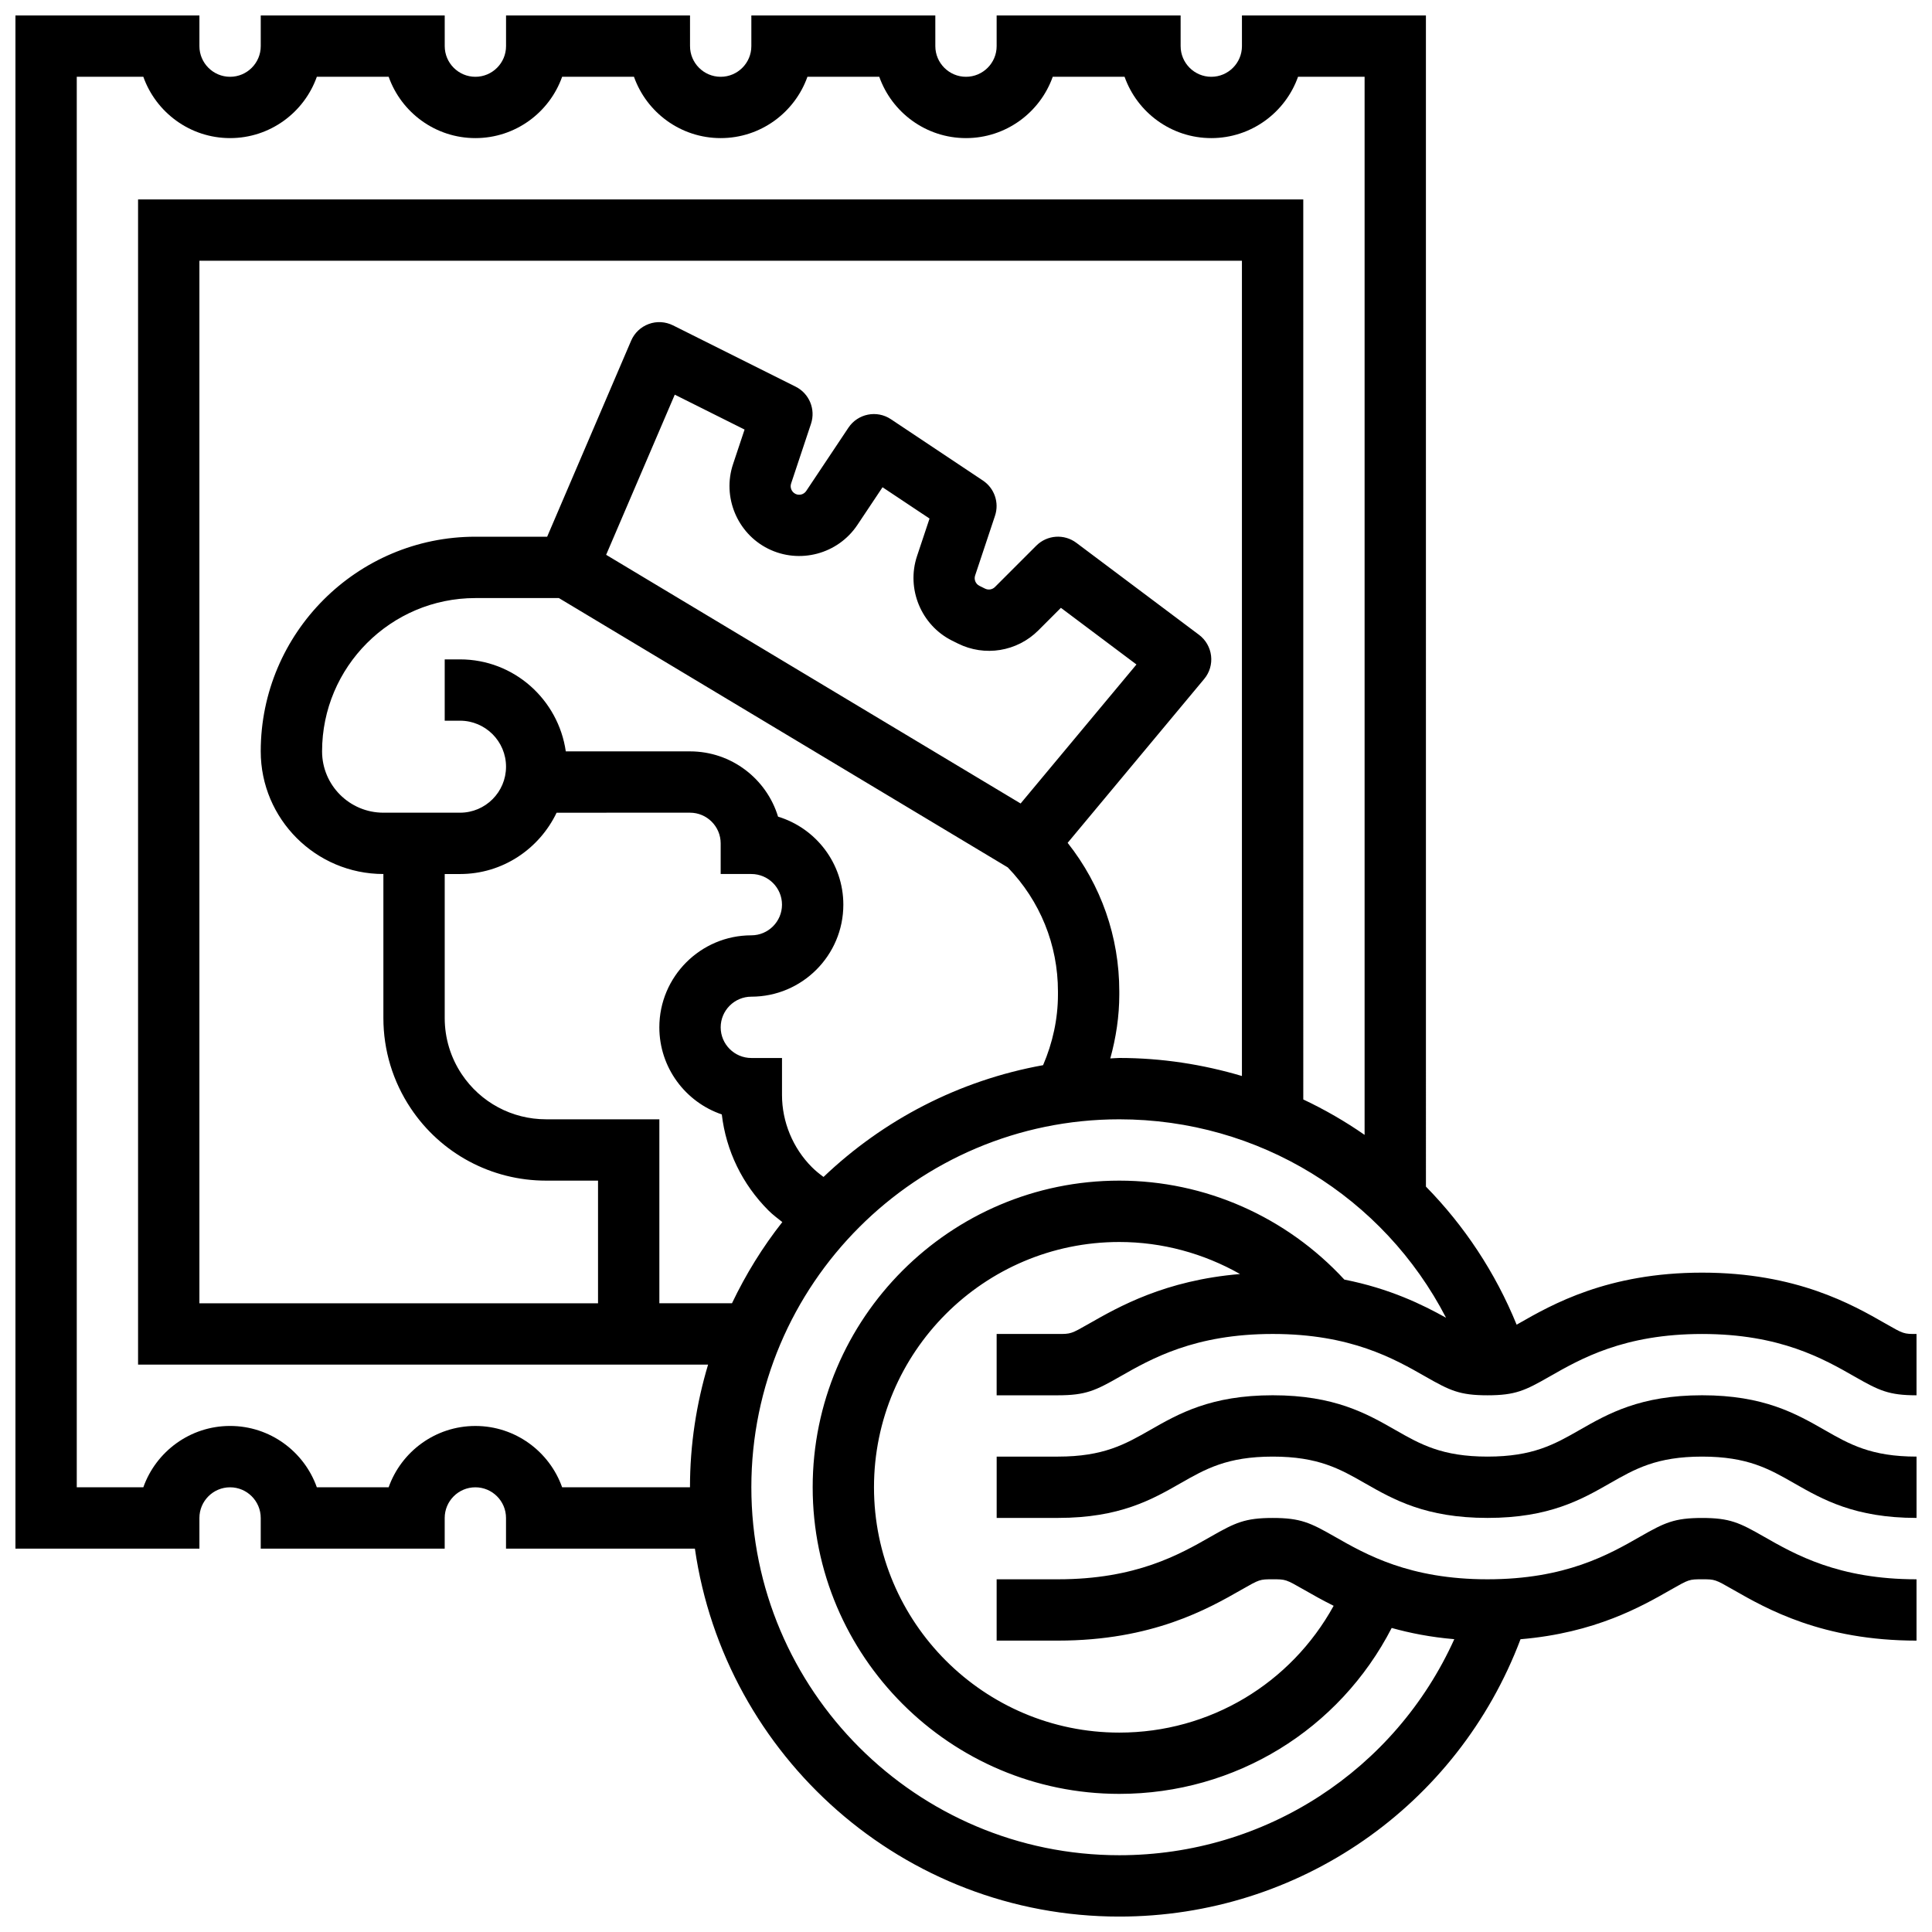 <?xml version="1.0" encoding="UTF-8"?>
<!-- Uploaded to: SVG Repo, www.svgrepo.com, Generator: SVG Repo Mixer Tools -->
<svg width="800px" height="800px" version="1.1" viewBox="144 144 512 512" xmlns="http://www.w3.org/2000/svg">
 <defs>
  <clipPath id="b">
   <path d="m148.09 148.09h503.81v503.81h-503.81z"/>
  </clipPath>
  <clipPath id="a">
   <path d="m408 513h243.9v34h-243.9z"/>
  </clipPath>
 </defs>
 <g>
  <g clip-path="url(#b)">
   <path d="m643.66 494.75c-8.816-5.047-23.582-13.488-48.586-13.488-25.02 0-39.785 8.441-48.602 13.48-0.234 0.129-0.34 0.188-0.551 0.309-5.672-13.91-13.902-26.254-24.035-36.59l-0.004-310.36h-48.754v8.125c0 4.477-3.648 8.125-8.125 8.125-4.477 0-8.125-3.648-8.125-8.125l-0.004-8.125h-48.754v8.125c0 4.477-3.648 8.125-8.125 8.125s-8.125-3.648-8.125-8.125l-0.004-8.125h-48.754v8.125c0 4.477-3.648 8.125-8.125 8.125-4.477 0-8.125-3.648-8.125-8.125l-0.004-8.125h-48.754v8.125c0 4.477-3.648 8.125-8.125 8.125s-8.125-3.648-8.125-8.125l-0.004-8.125h-48.754v8.125c0 4.477-3.648 8.125-8.125 8.125-4.477 0-8.129-3.648-8.129-8.125v-8.125h-48.754v406.3h48.754v-8.125c0-4.477 3.648-8.125 8.125-8.125 4.477 0 8.125 3.648 8.125 8.125v8.125h48.754v-8.125c0-4.477 3.648-8.125 8.125-8.125 4.477 0 8.125 3.648 8.125 8.125v8.125h50.055c7.93 55.039 55.266 97.512 112.46 97.512 47.668 0 89.66-29.336 106.34-73.5 19.785-1.664 32.098-8.695 39.832-13.117 4.859-2.766 4.859-2.766 8.289-2.766 3.406 0 3.406 0 8.238 2.762 8.82 5.047 23.574 13.488 48.586 13.488v-16.25c-20.688 0-32.145-6.559-40.531-11.352-6.371-3.644-8.945-4.902-16.293-4.902-7.371 0-9.953 1.258-16.34 4.906-8.371 4.789-19.828 11.348-40.535 11.348-20.703 0-32.172-6.551-40.547-11.336-6.394-3.648-8.98-4.918-16.367-4.918-7.387 0-9.969 1.27-16.367 4.918-8.375 4.785-19.84 11.336-40.547 11.336h-16.25v16.25h16.25c25.02 0 39.785-8.434 48.609-13.473 4.859-2.777 4.859-2.777 8.305-2.777 3.445 0 3.445 0 8.305 2.777 2.219 1.27 4.812 2.746 7.84 4.25-11.34 20.598-32.816 33.602-56.805 33.602-35.844 0-65.008-29.164-65.008-65.008s29.164-65.008 65.008-65.008c11.359 0 22.34 3.016 32 8.492-19.844 1.648-32.195 8.688-39.957 13.117-4.852 2.769-4.852 2.769-8.297 2.769h-16.25v16.25h16.25c7.387 0 9.969-1.27 16.367-4.918 8.371-4.777 19.844-11.336 40.547-11.336 20.703 0 32.172 6.551 40.547 11.336 6.398 3.652 8.98 4.918 16.367 4.918 7.371 0 9.953-1.258 16.34-4.906 8.371-4.785 19.828-11.344 40.531-11.344 20.688 0 32.145 6.559 40.531 11.352 6.375 3.641 8.953 4.898 16.297 4.898v-16.25c-3.402 0-3.402 0-8.238-2.766zm-350.69 43.395c-3.356-9.457-12.391-16.25-22.988-16.25s-19.633 6.793-22.988 16.25h-19.031c-3.356-9.461-12.395-16.254-22.988-16.254-10.598 0-19.633 6.793-22.988 16.25l-17.645 0.004v-373.8h17.641c3.359 9.461 12.395 16.254 22.992 16.254 10.598 0 19.633-6.793 22.988-16.25h19.039c3.348 9.457 12.383 16.25 22.98 16.25s19.633-6.793 22.988-16.25h19.039c3.348 9.457 12.383 16.25 22.98 16.25 10.598 0 19.633-6.793 22.988-16.25h19.039c3.348 9.457 12.383 16.25 22.98 16.25s19.633-6.793 22.988-16.25h19.039c3.348 9.457 12.383 16.25 22.98 16.25 10.598 0 19.633-6.793 22.988-16.25l17.641-0.004v280.41c-5.137-3.574-10.57-6.703-16.25-9.387l-0.004-238.52h-308.79v308.79h151.06c-3.09 10.316-4.797 21.211-4.797 32.508zm-31.117-162.52h4.062c11.305 0 21.004-6.68 25.59-16.25l35.355-0.004c4.477 0 8.125 3.648 8.125 8.125v8.125h8.125c4.477 0 8.125 3.648 8.125 8.125 0 4.477-3.648 8.125-8.125 8.125-13.441 0-24.379 10.938-24.379 24.379 0 10.703 6.941 19.82 16.551 23.086 1.129 9.613 5.43 18.512 12.375 25.457 1.137 1.137 2.422 2.082 3.664 3.07-5.219 6.613-9.668 13.832-13.336 21.508l-19.25 0.008v-48.754h-30.043c-8.996 0-17.34-4.469-22.332-11.953-2.945-4.414-4.508-9.566-4.508-14.879zm100.39 80.277c-1.082-0.797-2.129-1.633-3.078-2.586-5.039-5.039-7.926-12.008-7.926-19.121v-9.816h-8.125c-4.477 0-8.125-3.648-8.125-8.125s3.648-8.125 8.125-8.125c13.441 0 24.379-10.938 24.379-24.379 0-10.984-7.297-20.289-17.301-23.328-3.039-10.004-12.344-17.301-23.332-17.301h-32.918c-1.992-13.75-13.742-24.379-28.027-24.379h-4.062v16.25h4.062c6.719 0 12.188 5.469 12.188 12.188 0.004 6.723-5.465 12.191-12.184 12.191h-20.316c-8.965 0-16.25-7.289-16.25-16.25 0-22.402 18.227-40.629 40.629-40.629h22.129l118.96 71.379c8.562 8.871 13.297 20.492 13.297 32.867v0.844c0 6.426-1.398 12.797-3.941 18.699-22.336 4.023-42.398 14.562-58.188 29.621zm-14.707-166.5c8.336 4.16 18.512 1.453 23.68-6.289l6.664-9.988 12.457 8.297-3.316 9.945c-2.894 8.688 1.098 18.316 9.273 22.402l1.52 0.754c7.144 3.574 15.723 2.168 21.363-3.469l5.973-5.973 20.023 15.016-30.699 36.836-109.84-65.902 18.188-42.441 18.496 9.246-3.047 9.148c-2.918 8.695 1.082 18.332 9.266 22.418zm79.398 77.961 36.184-43.426c1.43-1.707 2.09-3.934 1.828-6.144-0.262-2.211-1.414-4.227-3.195-5.559l-32.504-24.379c-3.234-2.43-7.762-2.106-10.621 0.754l-10.961 10.961c-0.691 0.684-1.738 0.852-2.602 0.43l-1.52-0.754c-1-0.504-1.48-1.676-1.129-2.731l5.273-15.836c1.16-3.477-0.156-7.297-3.203-9.328l-24.379-16.25c-3.738-2.504-8.785-1.48-11.27 2.25l-11.172 16.754c-0.625 0.949-1.879 1.285-2.883 0.766-1-0.504-1.48-1.676-1.129-2.731l5.273-15.836c1.277-3.836-0.465-8.027-4.07-9.832l-32.504-16.25c-2.008-0.992-4.332-1.137-6.426-0.359-2.106 0.773-3.793 2.371-4.672 4.43l-22.25 51.941h-19.023c-31.367 0-56.883 25.516-56.883 56.883 0 17.926 14.578 32.504 32.504 32.504v38.168c0 8.531 2.504 16.797 7.238 23.898 8.004 12.016 21.414 19.191 35.852 19.191h13.793v32.504h-105.64v-276.28h276.28v216.05c-10.355-3.074-21.262-4.781-32.5-4.781-0.805 0-1.586 0.105-2.383 0.121 1.52-5.508 2.383-11.195 2.383-16.918v-0.844c0-14.48-4.844-28.188-13.691-39.371zm73.328 115.74c-15.375-16.648-36.895-26.223-59.637-26.223-44.805 0-81.258 36.453-81.258 81.258 0 44.805 36.453 81.258 81.258 81.258 30.766 0 58.32-17.039 72.184-43.969 4.859 1.355 10.32 2.445 16.594 2.973-15.645 34.629-50.023 57.254-88.777 57.254-53.77 0-97.512-43.742-97.512-97.512s43.742-97.512 97.512-97.512c36.98 0 70.055 20.598 86.59 52.59-6.191-3.453-14.855-7.727-26.953-10.117z"/>
  </g>
  <g clip-path="url(#a)">
   <path d="m595.08 513.76c-16.375 0-24.922 4.883-32.473 9.199-6.621 3.785-12.34 7.055-24.402 7.055-12.066 0-17.797-3.266-24.426-7.055-7.547-4.316-16.098-9.199-32.488-9.199-16.391 0-24.938 4.883-32.488 9.199-6.629 3.785-12.355 7.055-24.426 7.055h-16.25v16.25h16.25c16.391 0 24.938-4.883 32.488-9.199 6.633-3.785 12.359-7.051 24.426-7.051 12.066 0 17.797 3.266 24.426 7.055 7.543 4.312 16.102 9.195 32.488 9.195 16.375 0 24.922-4.883 32.473-9.199 6.625-3.785 12.336-7.051 24.402-7.051 12.043 0 17.762 3.266 24.379 7.055 7.539 4.305 16.082 9.195 32.445 9.195v-16.25c-12.043 0-17.762-3.266-24.379-7.055-7.539-4.309-16.078-9.199-32.445-9.199z"/>
  </g>
 </g>
</svg>